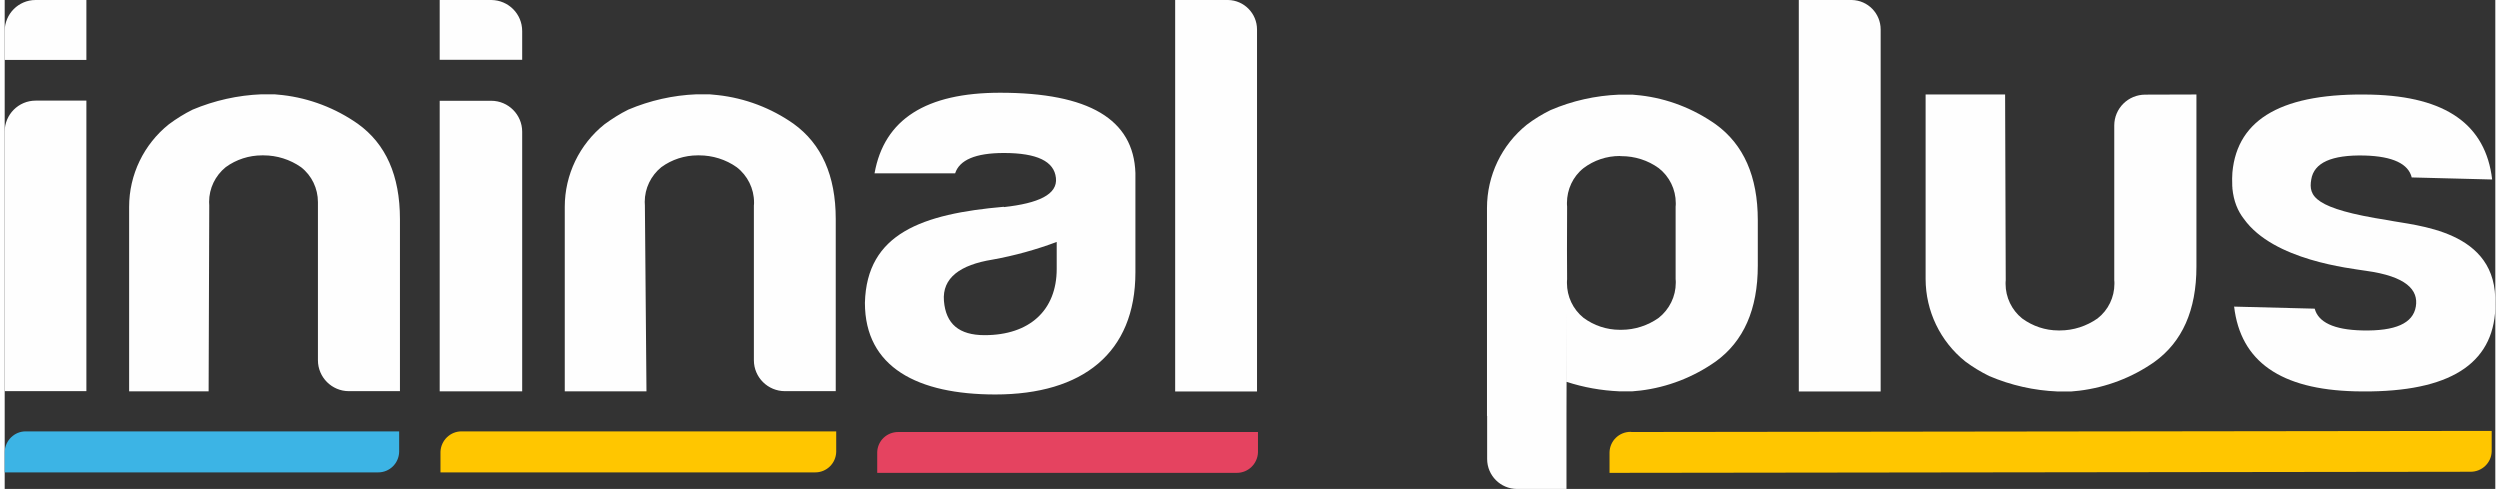 <?xml version="1.0" encoding="UTF-8"?>
<!DOCTYPE svg PUBLIC "-//W3C//DTD SVG 1.1//EN" "http://www.w3.org/Graphics/SVG/1.1/DTD/svg11.dtd">
<!-- Creator: CorelDRAW -->
<svg xmlns="http://www.w3.org/2000/svg" xml:space="preserve" width="588px" height="115px" version="1.1" style="shape-rendering:geometricPrecision; text-rendering:geometricPrecision; image-rendering:optimizeQuality; fill-rule:evenodd; clip-rule:evenodd"
viewBox="0 0 157.91 31"
 xmlns:xlink="http://www.w3.org/1999/xlink"
 xmlns:xodm="http://www.corel.com/coreldraw/odm/2003">
 <rect x="0" y="0" width="157.91" height="31" fill="#333333" stroke="none"/>
 <defs>
  <style type="text/css">
   <![CDATA[
    .fil4 {fill:none;fill-rule:nonzero}
    .fil5 {fill:#FEFEFE}
    .fil3 {fill:#FEFEFE;fill-rule:nonzero}
    .fil0 {fill:#3CB4E5;fill-rule:nonzero}
    .fil2 {fill:#E54360;fill-rule:nonzero}
    .fil1 {fill:#FFC600;fill-rule:nonzero}
   ]]>
  </style>
 </defs>
 <g id="Layer_x0020_1">
  <g id="_2789421315856">
   <g>
    <path class="fil0" d="M0 28.65l0 1.3 23.63 0c0.02,0 0.03,0 0.05,0 0.72,0 1.31,-0.57 1.33,-1.3l0 -1.3 -23.61 0c-0.02,0 -0.04,0 -0.07,0 -0.71,0 -1.3,0.57 -1.33,1.29l0 0.01zm0 0l0 0 0 0z"/>
   </g>
   <g>
    <path class="fil1" d="M27.63 28.65l0 1.3 23.72 0c0.01,0 0.03,0 0.04,0 0.72,0 1.31,-0.57 1.33,-1.3l0 -1.3 -23.7 0c-0.02,0 -0.04,0 -0.06,0 -0.71,0 -1.3,0.57 -1.33,1.29l0 0.01zm0 0l0 0 0 0z"/>
   </g>
   <path class="fil2" d="M56.7 27.39c-0.01,0 -0.03,0 -0.05,0 -0.72,0 -1.31,0.56 -1.33,1.28l0 1.31 22.76 0c0.01,0 0.03,0 0.04,0 0.72,0 1.31,-0.57 1.34,-1.29l0 -1.3 -22.76 0z"/>
   <g>
    <path class="fil3" d="M77.57 0l-3.36 0 0 24.82 5.19 0 0 -22.93c0,-0.01 0,-0.01 0,-0.02 0,-1.02 -0.82,-1.85 -1.83,-1.87l0 0zm-64.6 13.03c0,-0.08 -0.01,-0.16 -0.01,-0.23 0,-0.86 0.39,-1.66 1.05,-2.2 0.67,-0.49 1.48,-0.75 2.31,-0.75 0.02,0 0.04,0 0.06,0 0.01,0 0.02,0 0.03,0 0.85,0 1.68,0.26 2.38,0.75 0.68,0.53 1.07,1.35 1.07,2.21 0,0.07 0,0.15 0,0.22l0 9.81c0,0 0,0 0,0 0,1.08 0.88,1.96 1.96,1.96 0,0 0.01,0 0.01,0l3.23 0 0 -10.91c0,-2.77 -0.9,-4.77 -2.67,-6.04 -1.41,-0.99 -3.05,-1.62 -4.76,-1.82l-0.52 -0.05 -0.84 0c-1.49,0.06 -2.97,0.39 -4.35,0.97 -0.53,0.26 -1.04,0.58 -1.51,0.93 -1.59,1.27 -2.52,3.2 -2.52,5.23l0 11.7 5.04 0 0.04 -11.78zm27.62 0c0,-0.08 -0.01,-0.16 -0.01,-0.23 0,-0.86 0.39,-1.66 1.05,-2.2 0.67,-0.49 1.48,-0.75 2.31,-0.75 0.02,0 0.04,0 0.06,0 0.01,0 0.02,0 0.03,0 0.85,0 1.69,0.26 2.38,0.75 0.69,0.53 1.1,1.36 1.1,2.23 0,0.07 0,0.13 -0.01,0.2l0 9.81c0,1.08 0.88,1.96 1.97,1.96l3.22 0 0 -10.91c0,-2.77 -0.91,-4.77 -2.67,-6.04 -1.42,-1 -3.08,-1.63 -4.81,-1.82l-0.52 -0.05 -0.84 0c-1.48,0.06 -2.94,0.39 -4.31,0.97 -0.53,0.26 -1.03,0.58 -1.51,0.93 -1.59,1.27 -2.52,3.2 -2.52,5.23l0 11.7 5.18 0 -0.1 -11.78zm-35.41 -6.65l-3.22 0c-1.08,0 -1.96,0.88 -1.96,1.97l0 16.45 5.18 0 0 -18.42zm0 -6.38l-3.22 0c0,0 0,0 0,0 -1.08,0 -1.96,0.88 -1.96,1.97 0,0 0,0.01 0,0.01l0 1.82 5.18 0 0 -3.8zm25.67 6.39l-3.27 0 0 18.42 5.23 0 0 -16.46c0,-1.08 -0.88,-1.96 -1.96,-1.96l0 0zm0 -6.39l-3.27 0 0 3.79 5.23 0 0 -1.82c0,0 0,0 0,0 0,-1.09 -0.87,-1.96 -1.96,-1.97l0 0zm32.5 13.11c-5.16,0.45 -8.7,1.68 -8.81,6.09 0,4.1 3.36,5.81 8.27,5.81 5.53,0 8.88,-2.63 8.88,-7.74l0 -6.3c-0.11,-3.41 -2.96,-5.09 -8.58,-5.09 -4.69,0 -7.35,1.68 -7.96,5.11l5.11 0c0.27,-0.84 1.28,-1.29 3.09,-1.29 2.11,0 3.19,0.53 3.3,1.58 0.12,1.05 -1.11,1.61 -3.3,1.85l0 -0.02zm3.35 2.26l0 1.68c0,2.63 -1.73,4.2 -4.57,4.2 -1.62,0 -2.46,-0.71 -2.58,-2.17 -0.12,-1.47 1.04,-2.29 3.08,-2.62 1.39,-0.25 2.76,-0.63 4.07,-1.12l0 0.03zm0 0l0 0 0 0z"/>
   </g>
   <g>
    <path class="fil3" d="M117.11 0l-3.36 0 0 24.82 5.19 0 0 -22.93c0,-0.01 0,-0.01 0,-0.02 0,-1.02 -0.81,-1.85 -1.83,-1.87l0 0z"/>
    <path class="fil4" d="M133.12 16.01c-0.7,1.31 -2.13,2.05 -4.08,2.05 -1.57,0 -2.41,-0.67 -2.57,-2.05"/>
    <polygon class="fil3" points="133.62,12.18 133.62,12.18 "/>
    <path class="fil3" d="M99.06 13.1c-0.01,-0.08 -0.01,-0.16 -0.01,-0.23 0,-0.86 0.38,-1.68 1.05,-2.21 0.66,-0.5 1.47,-0.77 2.3,-0.77 0.02,0 0.04,0.01 0.06,0.01 0.01,0 0.03,0 0.04,0 0.85,0 1.68,0.26 2.37,0.76 0.68,0.53 1.08,1.35 1.08,2.22 0,0.07 0,0.15 -0.01,0.22l0 2.14 0 2.46c0.01,0.08 0.01,0.15 0.01,0.23 0,0.86 -0.4,1.68 -1.08,2.22 -0.69,0.49 -1.52,0.76 -2.37,0.76 -0.01,0 -0.03,0 -0.04,0 -0.02,0 -0.04,0 -0.06,0 -0.83,0 -1.64,-0.27 -2.3,-0.76 -0.67,-0.54 -1.05,-1.35 -1.05,-2.21 0,-0.08 0,-0.16 0.01,-0.24l-0.01 -2.27 -0.02 8.78c1.07,0.35 2.2,0.55 3.33,0.6l0.84 0 0.52 -0.05c1.71,-0.21 3.34,-0.84 4.76,-1.84 1.77,-1.28 2.67,-3.3 2.67,-6.08l0 -1.6 0 -1.28c0,-2.78 -0.9,-4.8 -2.67,-6.08 -1.42,-1 -3.05,-1.63 -4.76,-1.83l-0.52 -0.05 -0.84 0c-1.5,0.06 -2.98,0.39 -4.35,0.98 -0.53,0.26 -1.04,0.57 -1.51,0.93 -1.59,1.28 -2.52,3.22 -2.52,5.28l0 13.18 5.04 0 -5.03 0 0 2.73c0,1.05 0.85,1.9 1.9,1.9l3.13 0 0 -4.63 0.04 -13.27z"/>
    <path class="fil3" d="M126.87 17.77c-0.01,0.07 -0.01,0.15 -0.01,0.23 0,0.85 0.39,1.66 1.05,2.19 0.67,0.49 1.47,0.76 2.3,0.76 0.02,0 0.05,0 0.07,0 0.01,0 0.02,0 0.03,0 0.85,0 1.68,-0.27 2.38,-0.76 0.68,-0.53 1.07,-1.34 1.07,-2.2 0,-0.08 0,-0.15 -0.01,-0.22l0 -9.81c0,0 0,0 0,0 0,-1.09 0.88,-1.96 1.97,-1.96 0,0 0,0 0.01,0l3.23 -0.01 0 10.92c0,2.76 -0.9,4.77 -2.67,6.04 -1.41,0.99 -3.05,1.61 -4.76,1.82l-0.52 0.05 -0.84 0c-1.5,-0.06 -2.97,-0.39 -4.35,-0.98 -0.53,-0.26 -1.04,-0.57 -1.51,-0.92 -1.59,-1.27 -2.52,-3.2 -2.52,-5.24l0 -11.69 5.04 0 0.04 11.78z"/>
    <polygon class="fil3" points="145.92,15.18 145.92,15.18 "/>
    <path class="fil5" d="M157.9 19.3l0 0.01c0.01,0.18 0,0.37 -0.01,0.57 -0.31,3.44 -3.27,5.07 -8.89,4.93 -4.69,-0.12 -7.24,-1.88 -7.65,-5.37l5.11 0.13c0.22,0.85 1.2,1.34 3.01,1.38 2.11,0.05 3.22,-0.45 3.4,-1.51 0.18,-1.06 -0.61,-1.92 -3.16,-2.27 -0.98,-0.16 -5.85,-0.65 -7.74,-3.29 -0.39,-0.5 -0.65,-1.12 -0.73,-1.94l0 -0.06c-0.01,-0.05 -0.01,-0.1 -0.01,-0.16l0 -0.03c-0.01,-0.24 -0.01,-0.49 0.01,-0.75 0.31,-3.45 3.25,-5.08 8.84,-4.94 4.68,0.12 7.22,1.89 7.63,5.38l-5.1 -0.13c-0.21,-0.86 -1.19,-1.34 -2.99,-1.39 -2.1,-0.05 -3.21,0.46 -3.38,1.52 -0.18,1.05 0.15,1.85 4.86,2.58 1.73,0.36 7.01,0.59 6.8,5.34z"/>
   </g>
   <g>
    <path class="fil1" d="M101.75 28.69l0 1.29 54.55 -0.07c0.02,0 0.03,0 0.04,0 0.73,0 1.32,-0.57 1.34,-1.29l0 -1.3 -54.53 0.07c-0.02,0 -0.05,-0.01 -0.07,-0.01 -0.72,0 -1.31,0.57 -1.33,1.29l0 0.02zm0 0l0 0 0 0z"/>
   </g>
  </g>
 </g>
</svg>
